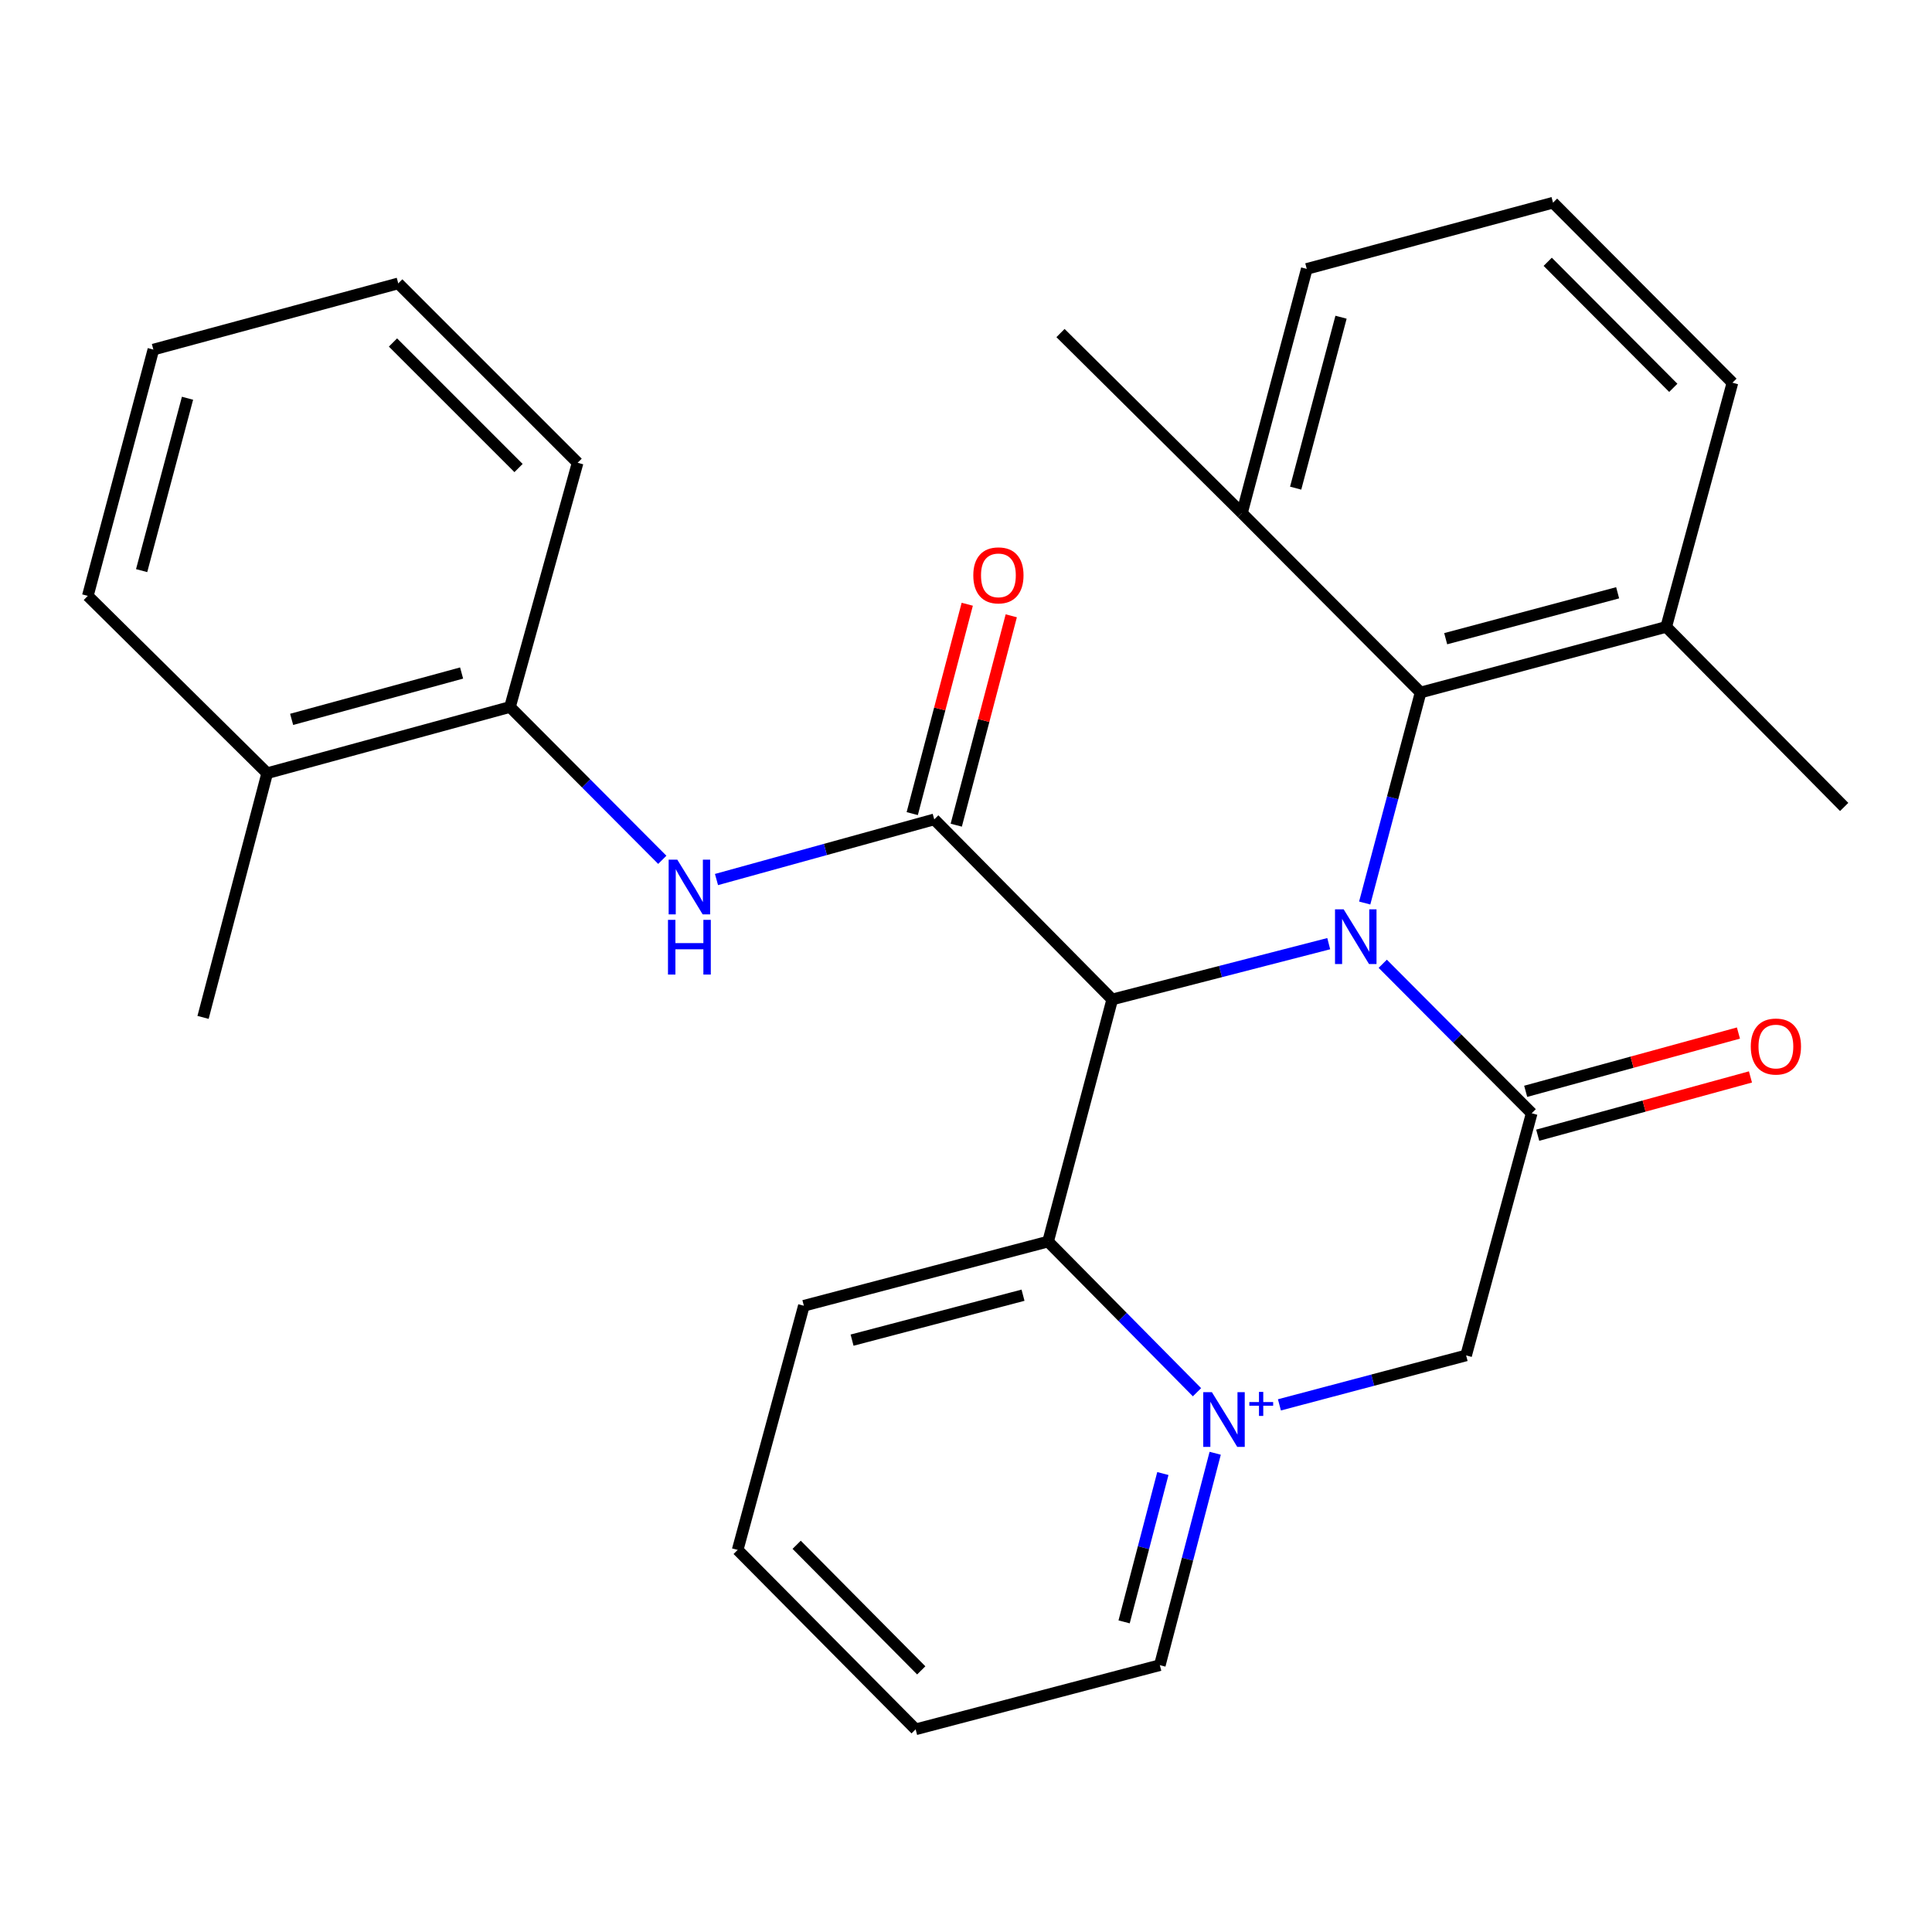 <?xml version='1.0' encoding='iso-8859-1'?>
<svg version='1.1' baseProfile='full'
              xmlns='http://www.w3.org/2000/svg'
                      xmlns:rdkit='http://www.rdkit.org/xml'
                      xmlns:xlink='http://www.w3.org/1999/xlink'
                  xml:space='preserve'
width='1000px' height='1000px' viewBox='0 0 1000 1000'>
<!-- END OF HEADER -->
<rect style='opacity:1.0;fill:#FFFFFF;stroke:none' width='1000' height='1000' x='0' y='0'> </rect>
<path class='bond-0' d='M 687.748,488.439 L 631.718,502.876' style='fill:none;fill-rule:evenodd;stroke:#0000FF;stroke-width:6px;stroke-linecap:butt;stroke-linejoin:miter;stroke-opacity:1' />
<path class='bond-0' d='M 631.718,502.876 L 575.688,517.312' style='fill:none;fill-rule:evenodd;stroke:#000000;stroke-width:6px;stroke-linecap:butt;stroke-linejoin:miter;stroke-opacity:1' />
<path class='bond-2' d='M 715.708,498.849 L 754.257,537.537' style='fill:none;fill-rule:evenodd;stroke:#0000FF;stroke-width:6px;stroke-linecap:butt;stroke-linejoin:miter;stroke-opacity:1' />
<path class='bond-2' d='M 754.257,537.537 L 792.806,576.224' style='fill:none;fill-rule:evenodd;stroke:#000000;stroke-width:6px;stroke-linecap:butt;stroke-linejoin:miter;stroke-opacity:1' />
<path class='bond-5' d='M 706.369,467.404 L 720.832,412.922' style='fill:none;fill-rule:evenodd;stroke:#0000FF;stroke-width:6px;stroke-linecap:butt;stroke-linejoin:miter;stroke-opacity:1' />
<path class='bond-5' d='M 720.832,412.922 L 735.294,358.439' style='fill:none;fill-rule:evenodd;stroke:#000000;stroke-width:6px;stroke-linecap:butt;stroke-linejoin:miter;stroke-opacity:1' />
<path class='bond-3' d='M 575.688,517.312 L 483.564,424.116' style='fill:none;fill-rule:evenodd;stroke:#000000;stroke-width:6px;stroke-linecap:butt;stroke-linejoin:miter;stroke-opacity:1' />
<path class='bond-4' d='M 575.688,517.312 L 542.489,642.634' style='fill:none;fill-rule:evenodd;stroke:#000000;stroke-width:6px;stroke-linecap:butt;stroke-linejoin:miter;stroke-opacity:1' />
<path class='bond-1' d='M 662.226,727.159 L 710.544,714.359' style='fill:none;fill-rule:evenodd;stroke:#0000FF;stroke-width:6px;stroke-linecap:butt;stroke-linejoin:miter;stroke-opacity:1' />
<path class='bond-1' d='M 710.544,714.359 L 758.862,701.559' style='fill:none;fill-rule:evenodd;stroke:#000000;stroke-width:6px;stroke-linecap:butt;stroke-linejoin:miter;stroke-opacity:1' />
<path class='bond-14' d='M 628.982,752.203 L 614.655,807.044' style='fill:none;fill-rule:evenodd;stroke:#0000FF;stroke-width:6px;stroke-linecap:butt;stroke-linejoin:miter;stroke-opacity:1' />
<path class='bond-14' d='M 614.655,807.044 L 600.328,861.885' style='fill:none;fill-rule:evenodd;stroke:#000000;stroke-width:6px;stroke-linecap:butt;stroke-linejoin:miter;stroke-opacity:1' />
<path class='bond-14' d='M 601.895,762.701 L 591.866,801.09' style='fill:none;fill-rule:evenodd;stroke:#0000FF;stroke-width:6px;stroke-linecap:butt;stroke-linejoin:miter;stroke-opacity:1' />
<path class='bond-14' d='M 591.866,801.09 L 581.837,839.479' style='fill:none;fill-rule:evenodd;stroke:#000000;stroke-width:6px;stroke-linecap:butt;stroke-linejoin:miter;stroke-opacity:1' />
<path class='bond-28' d='M 619.562,720.615 L 581.025,681.625' style='fill:none;fill-rule:evenodd;stroke:#0000FF;stroke-width:6px;stroke-linecap:butt;stroke-linejoin:miter;stroke-opacity:1' />
<path class='bond-28' d='M 581.025,681.625 L 542.489,642.634' style='fill:none;fill-rule:evenodd;stroke:#000000;stroke-width:6px;stroke-linecap:butt;stroke-linejoin:miter;stroke-opacity:1' />
<path class='bond-6' d='M 792.806,576.224 L 758.862,701.559' style='fill:none;fill-rule:evenodd;stroke:#000000;stroke-width:6px;stroke-linecap:butt;stroke-linejoin:miter;stroke-opacity:1' />
<path class='bond-9' d='M 795.918,587.583 L 850.977,572.5' style='fill:none;fill-rule:evenodd;stroke:#000000;stroke-width:6px;stroke-linecap:butt;stroke-linejoin:miter;stroke-opacity:1' />
<path class='bond-9' d='M 850.977,572.5 L 906.036,557.417' style='fill:none;fill-rule:evenodd;stroke:#FF0000;stroke-width:6px;stroke-linecap:butt;stroke-linejoin:miter;stroke-opacity:1' />
<path class='bond-9' d='M 789.694,564.866 L 844.754,549.783' style='fill:none;fill-rule:evenodd;stroke:#000000;stroke-width:6px;stroke-linecap:butt;stroke-linejoin:miter;stroke-opacity:1' />
<path class='bond-9' d='M 844.754,549.783 L 899.813,534.7' style='fill:none;fill-rule:evenodd;stroke:#FF0000;stroke-width:6px;stroke-linecap:butt;stroke-linejoin:miter;stroke-opacity:1' />
<path class='bond-7' d='M 483.564,424.116 L 427.21,439.681' style='fill:none;fill-rule:evenodd;stroke:#000000;stroke-width:6px;stroke-linecap:butt;stroke-linejoin:miter;stroke-opacity:1' />
<path class='bond-7' d='M 427.21,439.681 L 370.856,455.246' style='fill:none;fill-rule:evenodd;stroke:#0000FF;stroke-width:6px;stroke-linecap:butt;stroke-linejoin:miter;stroke-opacity:1' />
<path class='bond-10' d='M 494.955,427.109 L 509.192,372.925' style='fill:none;fill-rule:evenodd;stroke:#000000;stroke-width:6px;stroke-linecap:butt;stroke-linejoin:miter;stroke-opacity:1' />
<path class='bond-10' d='M 509.192,372.925 L 523.43,318.741' style='fill:none;fill-rule:evenodd;stroke:#FF0000;stroke-width:6px;stroke-linecap:butt;stroke-linejoin:miter;stroke-opacity:1' />
<path class='bond-10' d='M 472.174,421.123 L 486.411,366.939' style='fill:none;fill-rule:evenodd;stroke:#000000;stroke-width:6px;stroke-linecap:butt;stroke-linejoin:miter;stroke-opacity:1' />
<path class='bond-10' d='M 486.411,366.939 L 500.649,312.755' style='fill:none;fill-rule:evenodd;stroke:#FF0000;stroke-width:6px;stroke-linecap:butt;stroke-linejoin:miter;stroke-opacity:1' />
<path class='bond-15' d='M 542.489,642.634 L 416.081,675.859' style='fill:none;fill-rule:evenodd;stroke:#000000;stroke-width:6px;stroke-linecap:butt;stroke-linejoin:miter;stroke-opacity:1' />
<path class='bond-15' d='M 529.516,670.399 L 441.03,693.656' style='fill:none;fill-rule:evenodd;stroke:#000000;stroke-width:6px;stroke-linecap:butt;stroke-linejoin:miter;stroke-opacity:1' />
<path class='bond-11' d='M 735.294,358.439 L 862.435,324.481' style='fill:none;fill-rule:evenodd;stroke:#000000;stroke-width:6px;stroke-linecap:butt;stroke-linejoin:miter;stroke-opacity:1' />
<path class='bond-11' d='M 748.287,330.588 L 837.286,306.818' style='fill:none;fill-rule:evenodd;stroke:#000000;stroke-width:6px;stroke-linecap:butt;stroke-linejoin:miter;stroke-opacity:1' />
<path class='bond-12' d='M 735.294,358.439 L 642.831,265.582' style='fill:none;fill-rule:evenodd;stroke:#000000;stroke-width:6px;stroke-linecap:butt;stroke-linejoin:miter;stroke-opacity:1' />
<path class='bond-8' d='M 342.8,445.042 L 303.387,405.489' style='fill:none;fill-rule:evenodd;stroke:#0000FF;stroke-width:6px;stroke-linecap:butt;stroke-linejoin:miter;stroke-opacity:1' />
<path class='bond-8' d='M 303.387,405.489 L 263.973,365.937' style='fill:none;fill-rule:evenodd;stroke:#000000;stroke-width:6px;stroke-linecap:butt;stroke-linejoin:miter;stroke-opacity:1' />
<path class='bond-13' d='M 263.973,365.937 L 138.298,400.208' style='fill:none;fill-rule:evenodd;stroke:#000000;stroke-width:6px;stroke-linecap:butt;stroke-linejoin:miter;stroke-opacity:1' />
<path class='bond-13' d='M 238.925,348.353 L 150.952,372.343' style='fill:none;fill-rule:evenodd;stroke:#000000;stroke-width:6px;stroke-linecap:butt;stroke-linejoin:miter;stroke-opacity:1' />
<path class='bond-17' d='M 263.973,365.937 L 298.977,239.529' style='fill:none;fill-rule:evenodd;stroke:#000000;stroke-width:6px;stroke-linecap:butt;stroke-linejoin:miter;stroke-opacity:1' />
<path class='bond-19' d='M 862.435,324.481 L 896.707,198.099' style='fill:none;fill-rule:evenodd;stroke:#000000;stroke-width:6px;stroke-linecap:butt;stroke-linejoin:miter;stroke-opacity:1' />
<path class='bond-21' d='M 862.435,324.481 L 954.545,417.678' style='fill:none;fill-rule:evenodd;stroke:#000000;stroke-width:6px;stroke-linecap:butt;stroke-linejoin:miter;stroke-opacity:1' />
<path class='bond-18' d='M 642.831,265.582 L 676.382,139.188' style='fill:none;fill-rule:evenodd;stroke:#000000;stroke-width:6px;stroke-linecap:butt;stroke-linejoin:miter;stroke-opacity:1' />
<path class='bond-18' d='M 670.629,252.666 L 694.115,164.19' style='fill:none;fill-rule:evenodd;stroke:#000000;stroke-width:6px;stroke-linecap:butt;stroke-linejoin:miter;stroke-opacity:1' />
<path class='bond-20' d='M 642.831,265.582 L 548.914,172.386' style='fill:none;fill-rule:evenodd;stroke:#000000;stroke-width:6px;stroke-linecap:butt;stroke-linejoin:miter;stroke-opacity:1' />
<path class='bond-22' d='M 138.298,400.208 L 105.099,526.603' style='fill:none;fill-rule:evenodd;stroke:#000000;stroke-width:6px;stroke-linecap:butt;stroke-linejoin:miter;stroke-opacity:1' />
<path class='bond-23' d='M 138.298,400.208 L 45.455,308.425' style='fill:none;fill-rule:evenodd;stroke:#000000;stroke-width:6px;stroke-linecap:butt;stroke-linejoin:miter;stroke-opacity:1' />
<path class='bond-24' d='M 600.328,861.885 L 473.933,895.097' style='fill:none;fill-rule:evenodd;stroke:#000000;stroke-width:6px;stroke-linecap:butt;stroke-linejoin:miter;stroke-opacity:1' />
<path class='bond-25' d='M 416.081,675.859 L 381.81,802.241' style='fill:none;fill-rule:evenodd;stroke:#000000;stroke-width:6px;stroke-linecap:butt;stroke-linejoin:miter;stroke-opacity:1' />
<path class='bond-16' d='M 803.85,104.903 L 676.382,139.188' style='fill:none;fill-rule:evenodd;stroke:#000000;stroke-width:6px;stroke-linecap:butt;stroke-linejoin:miter;stroke-opacity:1' />
<path class='bond-29' d='M 803.85,104.903 L 896.707,198.099' style='fill:none;fill-rule:evenodd;stroke:#000000;stroke-width:6px;stroke-linecap:butt;stroke-linejoin:miter;stroke-opacity:1' />
<path class='bond-29' d='M 801.093,135.507 L 866.092,200.745' style='fill:none;fill-rule:evenodd;stroke:#000000;stroke-width:6px;stroke-linecap:butt;stroke-linejoin:miter;stroke-opacity:1' />
<path class='bond-26' d='M 298.977,239.529 L 206.134,146.686' style='fill:none;fill-rule:evenodd;stroke:#000000;stroke-width:6px;stroke-linecap:butt;stroke-linejoin:miter;stroke-opacity:1' />
<path class='bond-26' d='M 268.395,242.258 L 203.405,177.268' style='fill:none;fill-rule:evenodd;stroke:#000000;stroke-width:6px;stroke-linecap:butt;stroke-linejoin:miter;stroke-opacity:1' />
<path class='bond-31' d='M 45.455,308.425 L 79.386,180.944' style='fill:none;fill-rule:evenodd;stroke:#000000;stroke-width:6px;stroke-linecap:butt;stroke-linejoin:miter;stroke-opacity:1' />
<path class='bond-31' d='M 73.306,295.361 L 97.058,206.125' style='fill:none;fill-rule:evenodd;stroke:#000000;stroke-width:6px;stroke-linecap:butt;stroke-linejoin:miter;stroke-opacity:1' />
<path class='bond-30' d='M 473.933,895.097 L 381.81,802.241' style='fill:none;fill-rule:evenodd;stroke:#000000;stroke-width:6px;stroke-linecap:butt;stroke-linejoin:miter;stroke-opacity:1' />
<path class='bond-30' d='M 476.836,864.579 L 412.35,799.58' style='fill:none;fill-rule:evenodd;stroke:#000000;stroke-width:6px;stroke-linecap:butt;stroke-linejoin:miter;stroke-opacity:1' />
<path class='bond-27' d='M 206.134,146.686 L 79.386,180.944' style='fill:none;fill-rule:evenodd;stroke:#000000;stroke-width:6px;stroke-linecap:butt;stroke-linejoin:miter;stroke-opacity:1' />
<path  class='atom-0' d='M 695.482 470.674
L 704.762 485.674
Q 705.682 487.154, 707.162 489.834
Q 708.642 492.514, 708.722 492.674
L 708.722 470.674
L 712.482 470.674
L 712.482 498.994
L 708.602 498.994
L 698.642 482.594
Q 697.482 480.674, 696.242 478.474
Q 695.042 476.274, 694.682 475.594
L 694.682 498.994
L 691.002 498.994
L 691.002 470.674
L 695.482 470.674
' fill='#0000FF'/>
<path  class='atom-2' d='M 627.28 720.598
L 636.56 735.598
Q 637.48 737.078, 638.96 739.758
Q 640.44 742.438, 640.52 742.598
L 640.52 720.598
L 644.28 720.598
L 644.28 748.918
L 640.4 748.918
L 630.44 732.518
Q 629.28 730.598, 628.04 728.398
Q 626.84 726.198, 626.48 725.518
L 626.48 748.918
L 622.8 748.918
L 622.8 720.598
L 627.28 720.598
' fill='#0000FF'/>
<path  class='atom-2' d='M 646.656 725.703
L 651.645 725.703
L 651.645 720.449
L 653.863 720.449
L 653.863 725.703
L 658.985 725.703
L 658.985 727.603
L 653.863 727.603
L 653.863 732.883
L 651.645 732.883
L 651.645 727.603
L 646.656 727.603
L 646.656 725.703
' fill='#0000FF'/>
<path  class='atom-8' d='M 350.569 444.96
L 359.849 459.96
Q 360.769 461.44, 362.249 464.12
Q 363.729 466.8, 363.809 466.96
L 363.809 444.96
L 367.569 444.96
L 367.569 473.28
L 363.689 473.28
L 353.729 456.88
Q 352.569 454.96, 351.329 452.76
Q 350.129 450.56, 349.769 449.88
L 349.769 473.28
L 346.089 473.28
L 346.089 444.96
L 350.569 444.96
' fill='#0000FF'/>
<path  class='atom-8' d='M 345.749 476.112
L 349.589 476.112
L 349.589 488.152
L 364.069 488.152
L 364.069 476.112
L 367.909 476.112
L 367.909 504.432
L 364.069 504.432
L 364.069 491.352
L 349.589 491.352
L 349.589 504.432
L 345.749 504.432
L 345.749 476.112
' fill='#0000FF'/>
<path  class='atom-10' d='M 906.201 541.679
Q 906.201 534.879, 909.561 531.079
Q 912.921 527.279, 919.201 527.279
Q 925.481 527.279, 928.841 531.079
Q 932.201 534.879, 932.201 541.679
Q 932.201 548.559, 928.801 552.479
Q 925.401 556.359, 919.201 556.359
Q 912.961 556.359, 909.561 552.479
Q 906.201 548.599, 906.201 541.679
M 919.201 553.159
Q 923.521 553.159, 925.841 550.279
Q 928.201 547.359, 928.201 541.679
Q 928.201 536.119, 925.841 533.319
Q 923.521 530.479, 919.201 530.479
Q 914.881 530.479, 912.521 533.279
Q 910.201 536.079, 910.201 541.679
Q 910.201 547.399, 912.521 550.279
Q 914.881 553.159, 919.201 553.159
' fill='#FF0000'/>
<path  class='atom-11' d='M 503.776 297.801
Q 503.776 291.001, 507.136 287.201
Q 510.496 283.401, 516.776 283.401
Q 523.056 283.401, 526.416 287.201
Q 529.776 291.001, 529.776 297.801
Q 529.776 304.681, 526.376 308.601
Q 522.976 312.481, 516.776 312.481
Q 510.536 312.481, 507.136 308.601
Q 503.776 304.721, 503.776 297.801
M 516.776 309.281
Q 521.096 309.281, 523.416 306.401
Q 525.776 303.481, 525.776 297.801
Q 525.776 292.241, 523.416 289.441
Q 521.096 286.601, 516.776 286.601
Q 512.456 286.601, 510.096 289.401
Q 507.776 292.201, 507.776 297.801
Q 507.776 303.521, 510.096 306.401
Q 512.456 309.281, 516.776 309.281
' fill='#FF0000'/>
</svg>
